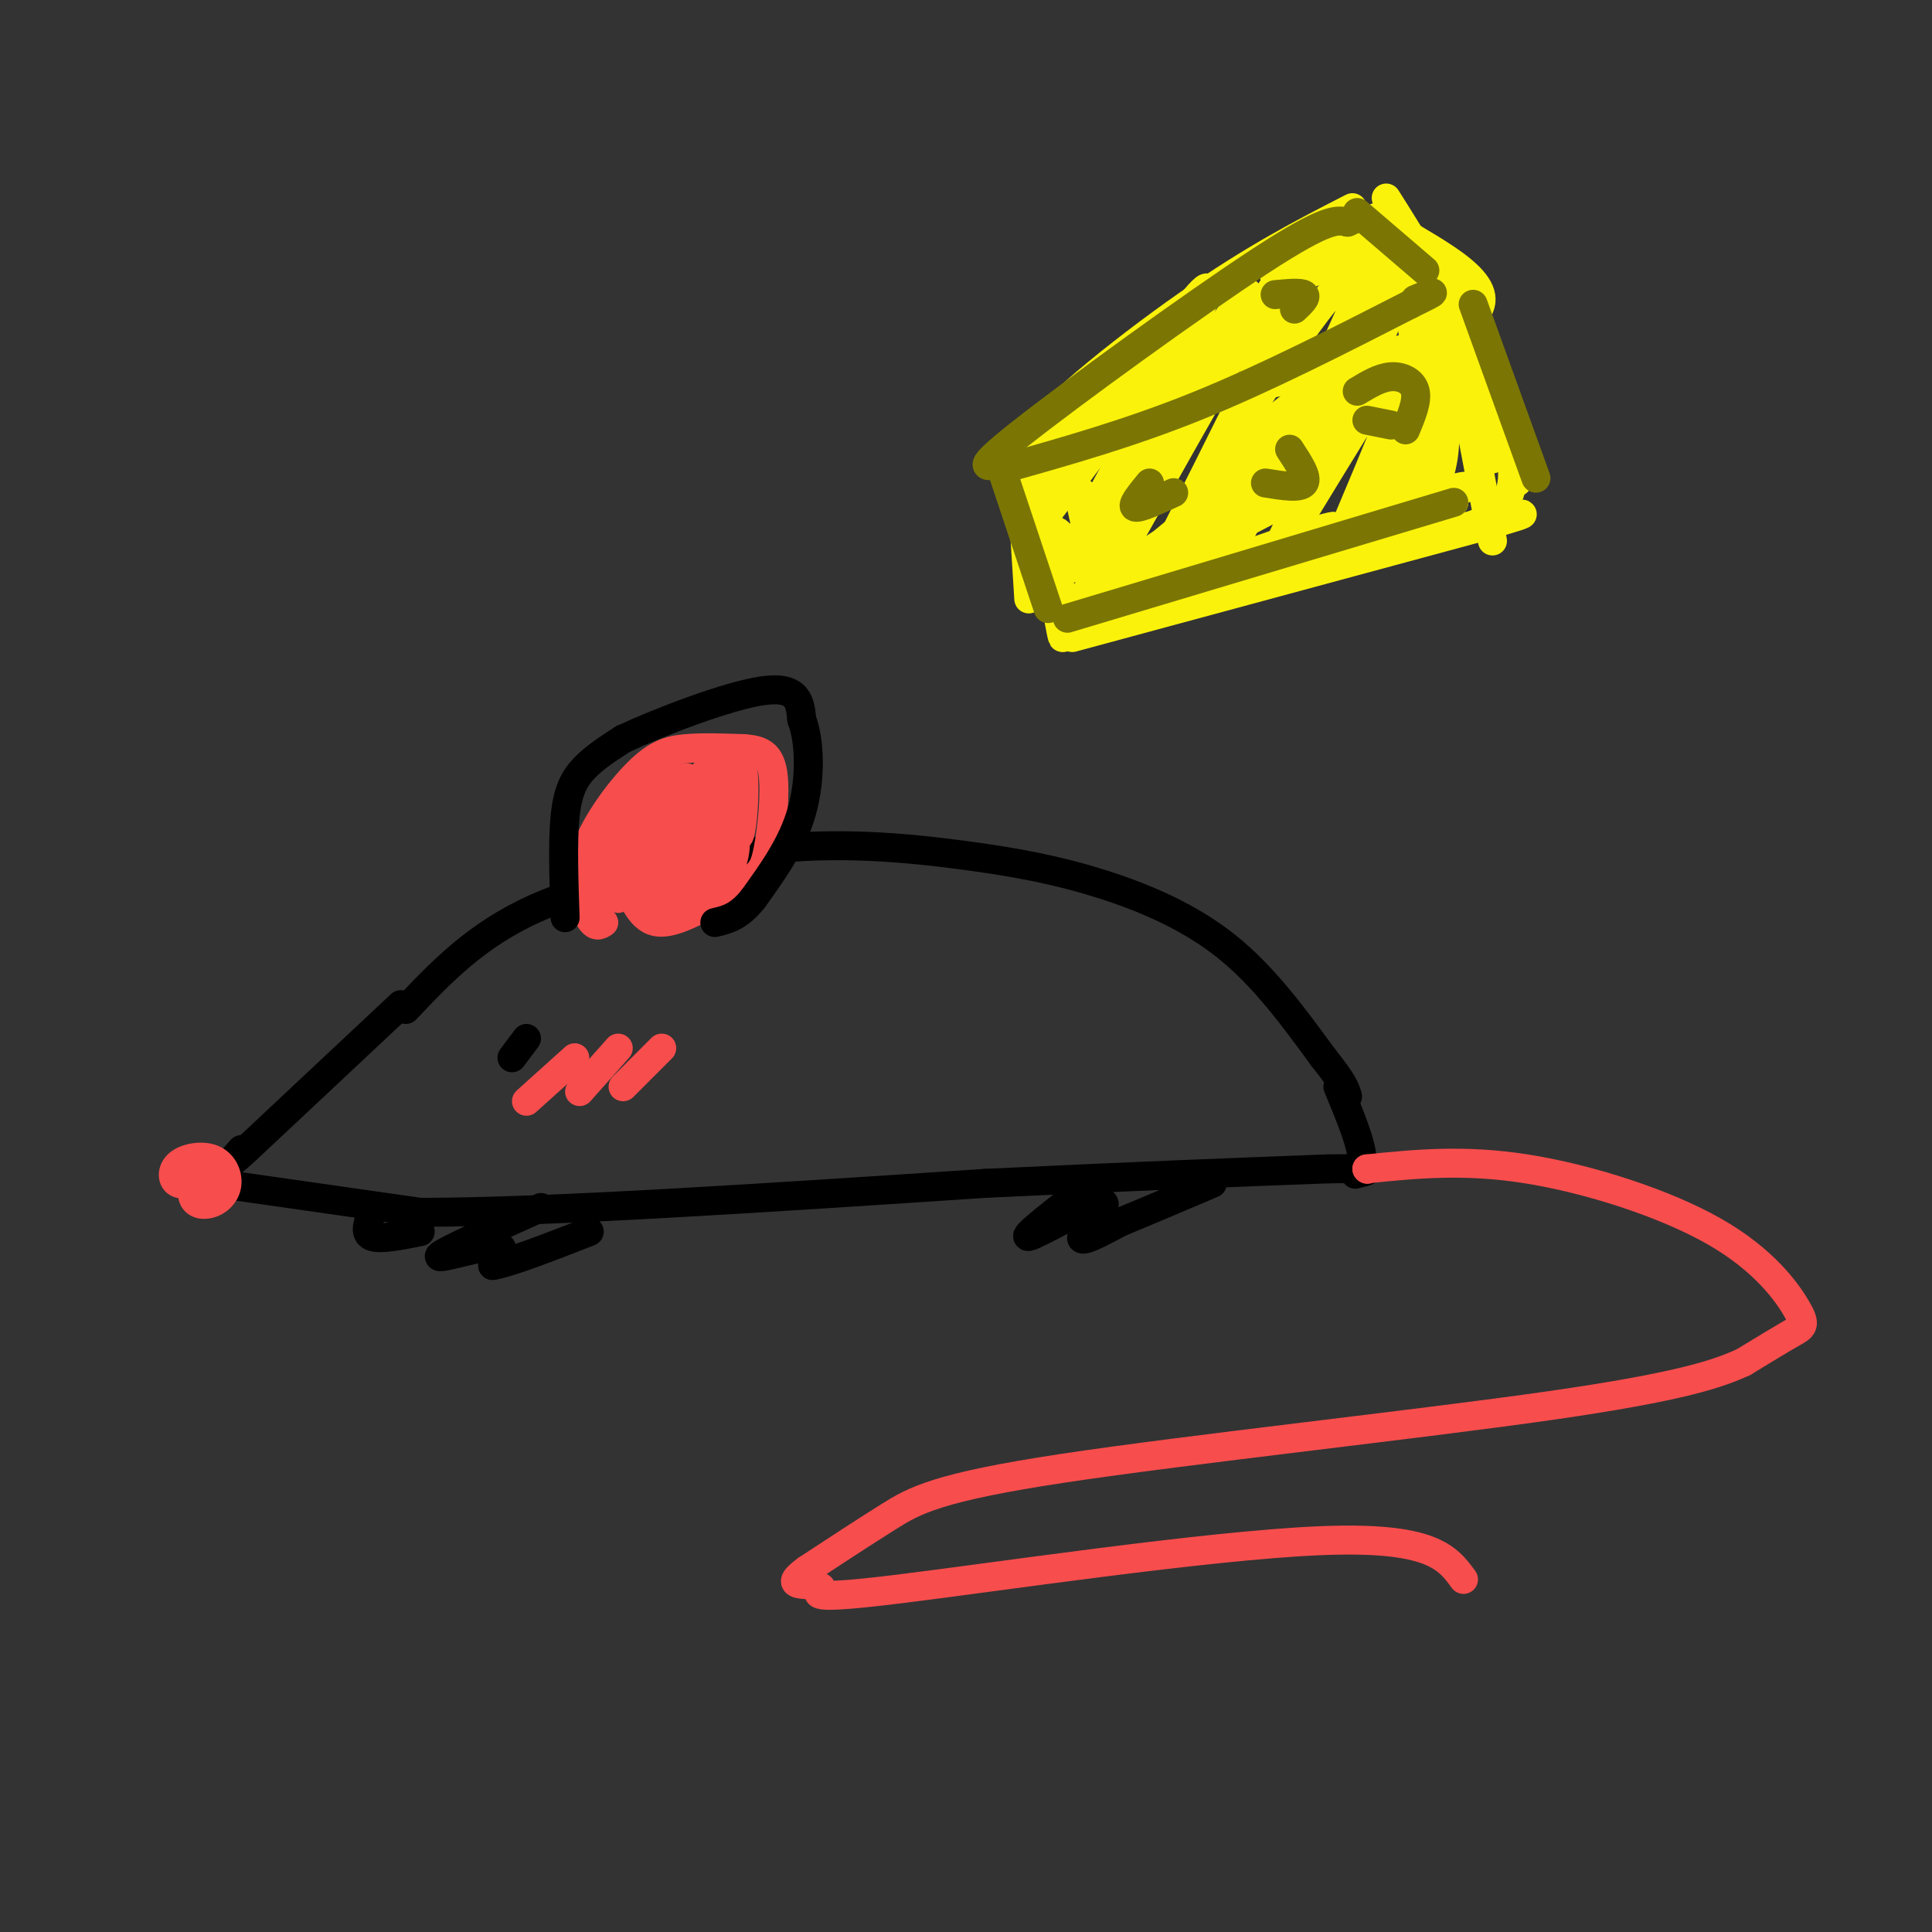 <svg viewBox='0 0 400 400' version='1.1' xmlns='http://www.w3.org/2000/svg' xmlns:xlink='http://www.w3.org/1999/xlink'><rect x="0" y="0" width="400" height="400" fill="#333333" stroke="none"/><g fill='none' stroke='#000000' stroke-width='6' stroke-linecap='round' stroke-linejoin='round'><path d='M84,209c7.333,-7.750 14.667,-15.500 27,-21c12.333,-5.500 29.667,-8.750 47,-12'/><path d='M158,176c15.150,-1.860 29.525,-0.509 41,1c11.475,1.509 20.051,3.175 29,6c8.949,2.825 18.271,6.807 26,13c7.729,6.193 13.864,14.596 20,23'/><path d='M274,219c4.167,5.167 4.583,6.583 5,8'/><path d='M83,208c0.000,0.000 -32.000,30.000 -32,30'/><path d='M51,238c-5.500,5.000 -3.250,2.500 -1,0'/><path d='M109,215c0.000,0.000 -3.000,4.000 -3,4'/><path d='M45,245c0.000,0.000 42.000,6.000 42,6'/><path d='M87,251c26.500,0.000 71.750,-3.000 117,-6'/><path d='M204,245c31.333,-1.500 51.167,-2.250 71,-3'/><path d='M275,242c12.226,-0.238 7.292,0.667 6,1c-1.292,0.333 1.060,0.095 1,-3c-0.060,-3.095 -2.530,-9.048 -5,-15'/></g>
<g fill='none' stroke='#F84D4D' stroke-width='6' stroke-linecap='round' stroke-linejoin='round'><path d='M41,241c-0.775,2.764 -1.549,5.529 -1,7c0.549,1.471 2.423,1.650 4,1c1.577,-0.650 2.859,-2.129 3,-4c0.141,-1.871 -0.857,-4.133 -3,-5c-2.143,-0.867 -5.431,-0.337 -7,1c-1.569,1.337 -1.421,3.482 0,4c1.421,0.518 4.113,-0.591 5,-2c0.887,-1.409 -0.032,-3.117 -1,-3c-0.968,0.117 -1.984,2.058 -3,4'/><path d='M38,244c-0.012,1.310 1.458,2.583 3,2c1.542,-0.583 3.155,-3.024 3,-4c-0.155,-0.976 -2.077,-0.488 -4,0'/><path d='M283,242c0.000,0.000 0.100,0.100 0.1,0.1'/><path d='M283,242c10.038,-1.018 20.077,-2.035 33,0c12.923,2.035 28.732,7.123 39,13c10.268,5.877 14.995,12.544 17,16c2.005,3.456 1.287,3.702 -1,5c-2.287,1.298 -6.144,3.649 -10,6'/><path d='M361,282c-5.005,2.303 -12.517,5.061 -40,9c-27.483,3.939 -74.938,9.061 -101,13c-26.062,3.939 -30.732,6.697 -36,10c-5.268,3.303 -11.134,7.152 -17,11'/><path d='M167,325c-3.185,2.370 -2.649,2.795 -1,3c1.649,0.205 4.411,0.189 4,1c-0.411,0.811 -3.995,2.449 16,0c19.995,-2.449 63.570,-8.985 87,-10c23.430,-1.015 26.715,3.493 30,8'/><path d='M119,219c0.000,0.000 -10.000,9.000 -10,9'/><path d='M128,217c0.000,0.000 -8.000,9.000 -8,9'/><path d='M137,217c0.000,0.000 -8.000,8.000 -8,8'/><path d='M125,191c-0.882,0.574 -1.764,1.148 -3,-1c-1.236,-2.148 -2.826,-7.019 -1,-13c1.826,-5.981 7.069,-13.072 11,-17c3.931,-3.928 6.552,-4.694 10,-5c3.448,-0.306 7.724,-0.153 12,0'/><path d='M154,155c3.244,0.246 5.354,0.860 6,5c0.646,4.140 -0.172,11.805 -1,16c-0.828,4.195 -1.665,4.918 -5,7c-3.335,2.082 -9.167,5.522 -13,7c-3.833,1.478 -5.667,0.994 -7,0c-1.333,-0.994 -2.167,-2.497 -3,-4'/><path d='M131,186c0.965,-4.820 4.877,-14.869 3,-13c-1.877,1.869 -9.544,15.657 -11,15c-1.456,-0.657 3.298,-15.759 4,-19c0.702,-3.241 -2.649,5.380 -6,14'/><path d='M121,183c1.143,-3.267 7.000,-18.433 7,-17c0.000,1.433 -5.856,19.467 -5,19c0.856,-0.467 8.423,-19.433 9,-20c0.577,-0.567 -5.835,17.267 -7,21c-1.165,3.733 2.918,-6.633 7,-17'/><path d='M132,169c3.308,-7.362 8.079,-17.266 6,-11c-2.079,6.266 -11.007,28.704 -10,28c1.007,-0.704 11.950,-24.550 14,-25c2.050,-0.450 -4.794,22.494 -5,24c-0.206,1.506 6.227,-18.427 8,-23c1.773,-4.573 -1.113,6.213 -4,17'/><path d='M141,179c-2.307,6.339 -6.074,13.685 -4,8c2.074,-5.685 9.989,-24.402 11,-24c1.011,0.402 -4.884,19.922 -5,21c-0.116,1.078 5.546,-16.287 7,-18c1.454,-1.713 -1.299,12.225 -2,16c-0.701,3.775 0.649,-2.612 2,-9'/><path d='M150,173c0.725,-3.541 1.538,-7.892 2,-7c0.462,0.892 0.574,7.029 1,7c0.426,-0.029 1.166,-6.224 1,-11c-0.166,-4.776 -1.237,-8.132 -6,-4c-4.763,4.132 -13.218,15.752 -16,21c-2.782,5.248 0.109,4.124 3,3'/><path d='M135,182c3.087,-1.154 9.305,-5.540 13,-10c3.695,-4.460 4.868,-8.996 5,-11c0.132,-2.004 -0.778,-1.477 -3,-1c-2.222,0.477 -5.757,0.905 -9,5c-3.243,4.095 -6.195,11.857 -7,16c-0.805,4.143 0.537,4.667 3,5c2.463,0.333 6.048,0.474 9,-1c2.952,-1.474 5.272,-4.564 6,-8c0.728,-3.436 -0.136,-7.218 -1,-11'/><path d='M151,166c-0.779,-2.315 -2.228,-2.604 -4,0c-1.772,2.604 -3.867,8.100 -4,11c-0.133,2.900 1.695,3.204 4,0c2.305,-3.204 5.087,-9.915 6,-11c0.913,-1.085 -0.044,3.458 -1,8'/></g>
<g fill='none' stroke='#000000' stroke-width='6' stroke-linecap='round' stroke-linejoin='round'><path d='M117,190c-0.267,-7.889 -0.533,-15.778 0,-21c0.533,-5.222 1.867,-7.778 4,-10c2.133,-2.222 5.067,-4.111 8,-6'/><path d='M129,153c7.333,-3.422 21.667,-8.978 29,-10c7.333,-1.022 7.667,2.489 8,6'/><path d='M166,149c1.689,4.356 1.911,12.244 0,19c-1.911,6.756 -5.956,12.378 -10,18'/><path d='M156,186c-3.000,3.833 -5.500,4.417 -8,5'/><path d='M226,245c-7.357,5.667 -14.714,11.333 -13,11c1.714,-0.333 12.500,-6.667 15,-7c2.500,-0.333 -3.286,5.333 -4,7c-0.714,1.667 3.643,-0.667 8,-3'/><path d='M232,253c4.500,-1.833 11.750,-4.917 19,-8'/><path d='M112,250c-10.089,4.533 -20.178,9.067 -21,10c-0.822,0.933 7.622,-1.733 11,-2c3.378,-0.267 1.689,1.867 0,4'/><path d='M102,262c3.333,-0.500 11.667,-3.750 20,-7'/><path d='M77,251c-0.833,2.167 -1.667,4.333 0,5c1.667,0.667 5.833,-0.167 10,-1'/></g>
<g fill='none' stroke='#FBF20B' stroke-width='6' stroke-linecap='round' stroke-linejoin='round'><path d='M280,43c-10.067,5.156 -20.133,10.311 -34,20c-13.867,9.689 -31.533,23.911 -32,28c-0.467,4.089 16.267,-1.956 33,-8'/><path d='M247,83c18.067,-4.000 46.733,-10.000 56,-16c9.267,-6.000 -0.867,-12.000 -11,-18'/><path d='M292,49c-2.667,-4.333 -3.833,-6.167 -5,-8'/><path d='M215,89c0.000,0.000 0.100,0.100 0.1,0.1'/><path d='M211,92c0.000,0.000 2.000,32.000 2,32'/><path d='M222,132c0.000,0.000 85.000,-23.000 85,-23'/><path d='M307,109c14.167,-4.000 7.083,-2.500 0,-1'/><path d='M301,70c0.000,0.000 8.000,42.000 8,42'/><path d='M215,93c-4.349,5.161 -8.698,10.322 -4,6c4.698,-4.322 18.444,-18.127 20,-19c1.556,-0.873 -9.078,11.186 -15,18c-5.922,6.814 -7.134,8.383 -2,2c5.134,-6.383 16.613,-20.719 22,-26c5.387,-5.281 4.682,-1.509 0,6c-4.682,7.509 -13.341,18.754 -22,30'/><path d='M214,110c7.327,-11.432 36.644,-55.013 36,-50c-0.644,5.013 -31.250,58.619 -31,60c0.250,1.381 31.357,-49.463 38,-58c6.643,-8.537 -11.179,25.231 -29,59'/><path d='M228,121c1.286,-1.268 19.003,-33.938 31,-54c11.997,-20.062 18.276,-27.517 10,-9c-8.276,18.517 -31.105,63.004 -34,69c-2.895,5.996 14.144,-26.501 27,-47c12.856,-20.499 21.530,-29.000 20,-22c-1.530,7.000 -13.265,29.500 -25,52'/><path d='M257,110c-4.989,10.258 -4.962,9.904 -4,7c0.962,-2.904 2.857,-8.358 12,-23c9.143,-14.642 25.533,-38.471 23,-30c-2.533,8.471 -23.990,49.242 -24,51c-0.010,1.758 21.426,-35.498 27,-42c5.574,-6.502 -4.713,17.749 -15,42'/><path d='M276,115c2.934,-1.852 17.769,-27.483 20,-30c2.231,-2.517 -8.142,18.081 -9,21c-0.858,2.919 7.798,-11.839 10,-14c2.202,-2.161 -2.049,8.277 -3,12c-0.951,3.723 1.398,0.733 3,-3c1.602,-3.733 2.458,-8.209 2,-13c-0.458,-4.791 -2.229,-9.895 -4,-15'/><path d='M295,73c-1.898,-7.679 -4.644,-19.378 -4,-14c0.644,5.378 4.678,27.833 5,27c0.322,-0.833 -3.067,-24.955 -3,-28c0.067,-3.045 3.591,14.987 5,20c1.409,5.013 0.705,-2.994 0,-11'/><path d='M298,67c-0.778,-6.378 -2.724,-16.823 0,-8c2.724,8.823 10.118,36.914 11,36c0.882,-0.914 -4.748,-30.833 -5,-35c-0.252,-4.167 4.874,17.416 10,39'/><path d='M314,99c0.804,3.683 -2.187,-6.611 -2,-7c0.187,-0.389 3.550,9.126 -2,14c-5.550,4.874 -20.014,5.107 -23,4c-2.986,-1.107 5.507,-3.553 14,-6'/><path d='M301,104c-3.550,0.793 -19.426,5.776 -22,6c-2.574,0.224 8.156,-4.311 16,-7c7.844,-2.689 12.804,-3.532 4,0c-8.804,3.532 -31.373,11.438 -35,13c-3.627,1.562 11.686,-3.219 27,-8'/><path d='M291,108c-8.733,3.511 -44.067,16.289 -51,18c-6.933,1.711 14.533,-7.644 36,-17'/><path d='M276,109c-2.345,0.024 -26.209,8.585 -36,13c-9.791,4.415 -5.510,4.683 -5,5c0.510,0.317 -2.750,0.683 -6,-6c-3.250,-6.683 -6.490,-20.415 -5,-19c1.490,1.415 7.712,17.976 10,21c2.288,3.024 0.644,-7.488 -1,-18'/><path d='M233,105c-0.060,2.832 0.291,18.914 -3,19c-3.291,0.086 -10.222,-15.822 -12,-14c-1.778,1.822 1.598,21.375 2,22c0.402,0.625 -2.171,-17.679 -3,-22c-0.829,-4.321 0.085,5.339 1,15'/><path d='M218,125c9.209,-1.431 31.732,-12.509 44,-19c12.268,-6.491 14.282,-8.397 3,-3c-11.282,5.397 -35.859,18.096 -31,14c4.859,-4.096 39.154,-24.987 42,-26c2.846,-1.013 -25.758,17.854 -36,24c-10.242,6.146 -2.121,-0.427 6,-7'/><path d='M246,108c12.074,-9.808 39.257,-30.827 37,-30c-2.257,0.827 -33.956,23.500 -34,22c-0.044,-1.500 31.565,-27.173 34,-27c2.435,0.173 -24.304,26.192 -30,31c-5.696,4.808 9.652,-11.596 25,-28'/><path d='M278,76c2.227,-0.062 -4.704,13.782 -6,19c-1.296,5.218 3.044,1.811 6,-9c2.956,-10.811 4.526,-29.026 5,-30c0.474,-0.974 -0.150,15.293 0,18c0.150,2.707 1.075,-8.147 2,-19'/><path d='M285,55c1.578,-0.648 4.524,7.232 4,5c-0.524,-2.232 -4.516,-14.576 -4,-15c0.516,-0.424 5.540,11.072 5,12c-0.540,0.928 -6.645,-8.712 -7,-11c-0.355,-2.288 5.042,2.775 6,5c0.958,2.225 -2.521,1.613 -6,1'/><path d='M283,52c-6.776,1.978 -20.716,6.422 -19,5c1.716,-1.422 19.088,-8.709 19,-8c-0.088,0.709 -17.637,9.414 -18,10c-0.363,0.586 16.459,-6.946 20,-8c3.541,-1.054 -6.201,4.370 -7,5c-0.799,0.630 7.343,-3.534 10,-4c2.657,-0.466 -0.172,2.767 -3,6'/><path d='M285,58c0.548,-0.845 3.417,-5.958 7,-6c3.583,-0.042 7.881,4.988 8,6c0.119,1.012 -3.940,-1.994 -8,-5'/></g>
<g fill='none' stroke='#7B7603' stroke-width='6' stroke-linecap='round' stroke-linejoin='round'><path d='M208,97c13.000,-3.667 26.000,-7.333 40,-13c14.000,-5.667 29.000,-13.333 44,-21'/><path d='M292,63c7.500,-3.667 4.250,-2.333 1,-1'/><path d='M209,95c0.000,0.000 0.100,0.100 0.1,0.1'/><path d='M209,95c-4.311,1.711 -8.622,3.422 2,-5c10.622,-8.422 36.178,-26.978 50,-36c13.822,-9.022 15.911,-8.511 18,-8'/><path d='M279,46c3.000,-1.333 1.500,-0.667 0,0'/><path d='M281,44c0.000,0.000 14.000,12.000 14,12'/><path d='M305,63c0.000,0.000 13.000,36.000 13,36'/><path d='M207,96c0.000,0.000 10.000,30.000 10,30'/><path d='M221,128c0.000,0.000 80.000,-24.000 80,-24'/><path d='M281,81c2.356,-1.422 4.711,-2.844 7,-3c2.289,-0.156 4.511,0.956 5,3c0.489,2.044 -0.756,5.022 -2,8'/><path d='M283,87c0.000,0.000 5.000,1.000 5,1'/><path d='M267,93c1.917,2.917 3.833,5.833 3,7c-0.833,1.167 -4.417,0.583 -8,0'/><path d='M238,100c-1.917,2.333 -3.833,4.667 -3,5c0.833,0.333 4.417,-1.333 8,-3'/><path d='M264,61c2.667,-0.250 5.333,-0.500 6,0c0.667,0.500 -0.667,1.750 -2,3'/></g>
</svg>